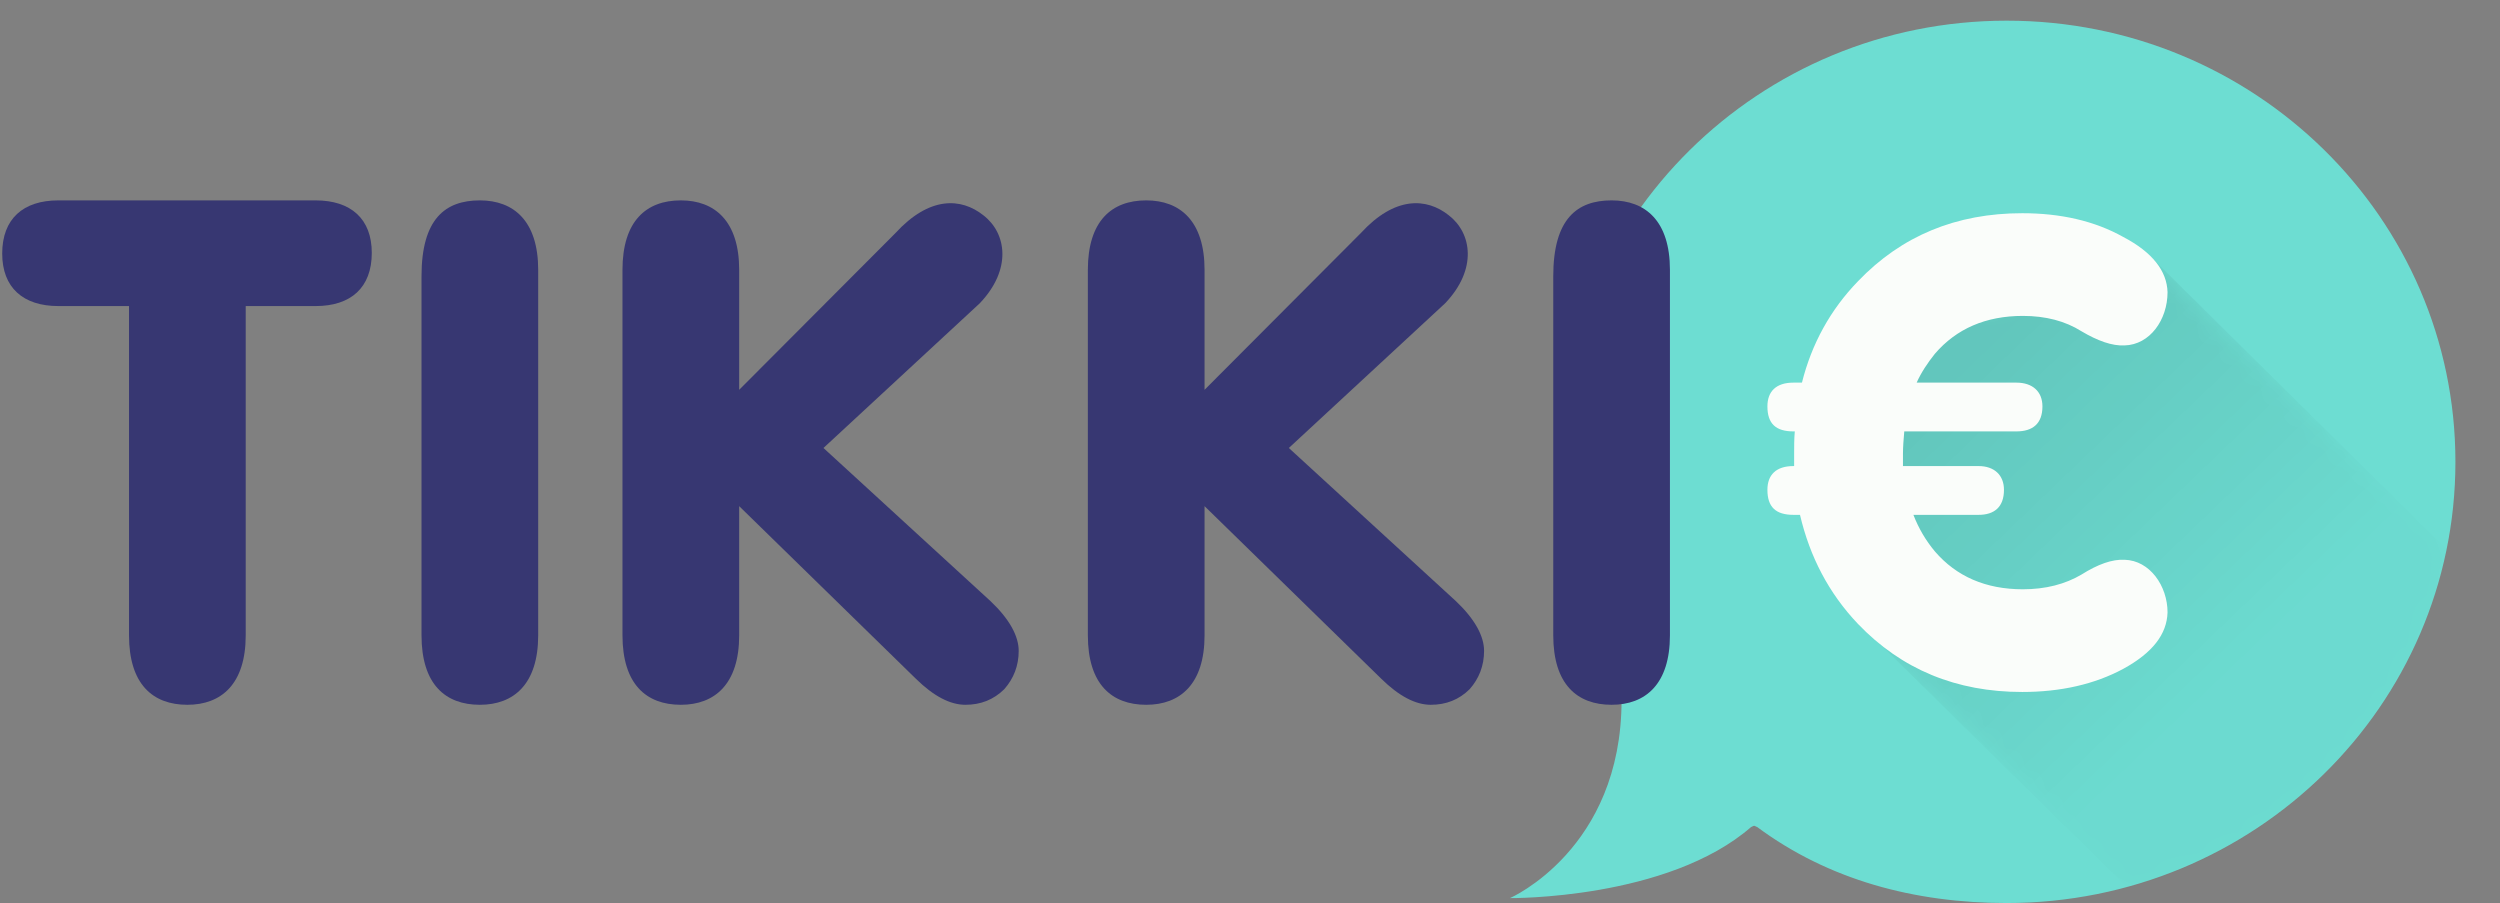 <svg width="119" height="43" viewBox="0 0 119 43" fill="none" xmlns="http://www.w3.org/2000/svg">
<rect x="0" y="0" width="119" height="43" fill="#808080" stroke="none"/>
<g clip-path="url(#clip0_131_30130)">
<path fill-rule="evenodd" clip-rule="evenodd" d="M95.519 0.984C83.724 0.984 74.195 10.401 74.195 22.018C74.195 25.917 75.265 29.566 77.187 32.696V33.321C77.187 40.443 71.873 42.75 71.873 42.75C71.873 42.75 79.385 42.828 83.361 39.359H83.363C83.399 39.359 83.445 39.308 83.496 39.308C83.547 39.308 83.592 39.359 83.628 39.359H83.632C87.03 41.882 91.119 42.984 95.519 42.984C107.315 42.984 116.878 33.6 116.878 21.984C116.878 10.368 107.315 0.984 95.519 0.984Z" fill="#6DDDD2"/>
<mask id="mask0_131_30130" style="mask-type:alpha" maskUnits="userSpaceOnUse" x="88" y="12" width="29" height="31">
<path fill-rule="evenodd" clip-rule="evenodd" d="M116.462 26.154C114.886 33.93 108.957 40.154 101.283 42.269L88.157 29.343L89.358 15.858L102.278 12.125" fill="white"/>
</mask>
<g mask="url(#mask0_131_30130)">
<path fill-rule="evenodd" clip-rule="evenodd" d="M116.462 26.154L102.278 12.125L89.358 15.858L88.157 29.343L101.283 42.269C108.957 40.154 114.886 33.93 116.462 26.154Z" fill="url(#paint0_linear_131_30130)"/>
</g>
<path fill-rule="evenodd" clip-rule="evenodd" d="M85.37 24.507C84.532 24.507 84.129 24.14 84.129 23.315C84.129 22.613 84.532 22.185 85.37 22.185H85.401V21.605C85.401 21.268 85.401 20.902 85.432 20.535H85.37C84.532 20.535 84.129 20.169 84.129 19.344C84.129 18.641 84.532 18.213 85.37 18.213H85.773C86.239 16.35 87.138 14.731 88.441 13.387C90.519 11.218 93.125 10.149 96.258 10.149C98.088 10.149 99.701 10.515 101.066 11.279C102.462 12.012 103.144 12.898 103.175 13.906C103.175 15.22 102.338 16.411 101.128 16.442C100.539 16.472 99.857 16.228 99.081 15.77C98.305 15.281 97.375 15.037 96.289 15.037C94.521 15.037 93.125 15.648 92.101 16.839C91.76 17.267 91.45 17.725 91.233 18.213H95.979C96.754 18.213 97.22 18.641 97.22 19.344C97.22 20.169 96.754 20.535 95.979 20.535H90.643C90.612 20.902 90.581 21.268 90.581 21.605V22.185H94.18C94.924 22.185 95.389 22.613 95.389 23.315C95.389 24.14 94.924 24.507 94.18 24.507H91.078C91.326 25.148 91.667 25.729 92.101 26.248C93.125 27.439 94.521 28.05 96.289 28.05C97.375 28.05 98.305 27.806 99.081 27.348C99.857 26.859 100.539 26.615 101.128 26.645C102.338 26.676 103.175 27.898 103.175 29.15C103.144 30.189 102.462 31.075 101.066 31.838C99.701 32.572 98.088 32.938 96.258 32.938C93.125 32.938 90.519 31.869 88.441 29.7C87.045 28.233 86.145 26.492 85.68 24.507H85.37Z" fill="#FAFDFA"/>
<path fill-rule="evenodd" clip-rule="evenodd" d="M6.141 14.569H2.78C1.1 14.569 0.105 13.691 0.105 12.07C0.105 10.416 1.1 9.538 2.78 9.538H15.022C16.702 9.538 17.697 10.416 17.697 12.037C17.697 13.691 16.702 14.569 15.022 14.569H11.696V30.238C11.696 32.569 10.53 33.548 8.918 33.548C7.272 33.548 6.141 32.569 6.141 30.238V14.569Z" fill="#373772"/>
<path fill-rule="evenodd" clip-rule="evenodd" d="M22.841 9.538C24.453 9.538 25.618 10.517 25.618 12.847V30.238C25.618 32.568 24.453 33.548 22.841 33.548C21.195 33.548 20.064 32.568 20.064 30.238V13.151C20.064 10.416 21.195 9.538 22.841 9.538Z" fill="#373772"/>
<path fill-rule="evenodd" clip-rule="evenodd" d="M35.185 24.093V30.239C35.185 32.569 34.019 33.548 32.407 33.548C30.762 33.548 29.63 32.569 29.63 30.239V12.848C29.63 10.518 30.762 9.538 32.407 9.538C34.019 9.538 35.185 10.518 35.185 12.848V18.555L42.626 11.092C44.238 9.336 45.746 9.403 46.809 10.248C47.907 11.092 48.181 12.814 46.638 14.435L39.197 21.324L47.153 28.618C48.044 29.462 48.49 30.273 48.49 30.982C48.49 31.691 48.25 32.299 47.804 32.805C47.29 33.312 46.672 33.548 45.952 33.548C45.232 33.548 44.443 33.143 43.586 32.299L35.185 24.093Z" fill="#373772"/>
<path fill-rule="evenodd" clip-rule="evenodd" d="M57.337 24.093V30.239C57.337 32.569 56.171 33.548 54.56 33.548C52.914 33.548 51.782 32.569 51.782 30.239V12.848C51.782 10.518 52.914 9.538 54.56 9.538C56.171 9.538 57.337 10.518 57.337 12.848V18.555L64.778 11.092C66.39 9.336 67.899 9.403 68.962 10.248C70.059 11.092 70.333 12.814 68.79 14.435L61.349 21.324L69.305 28.618C70.196 29.462 70.642 30.273 70.642 30.982C70.642 31.691 70.402 32.299 69.956 32.805C69.442 33.312 68.825 33.548 68.105 33.548C67.385 33.548 66.596 33.143 65.739 32.299L57.337 24.093Z" fill="#373772"/>
<path fill-rule="evenodd" clip-rule="evenodd" d="M76.712 9.538C78.324 9.538 79.489 10.517 79.489 12.847V30.238C79.489 32.568 78.324 33.548 76.712 33.548C75.066 33.548 73.935 32.568 73.935 30.238V13.151C73.935 10.416 75.066 9.538 76.712 9.538Z" fill="#373772"/>
</g>
<defs>
<linearGradient id="paint0_linear_131_30130" x1="85.319" y1="25.537" x2="98.994" y2="39.81" gradientUnits="userSpaceOnUse">
<stop stop-opacity="0.1"/>
<stop offset="1" stop-opacity="0.01"/>
</linearGradient>
<clipPath id="clip0_131_30130">
<rect width="118" height="42" fill="white" transform="translate(0.105 0.984)"/>
</clipPath>
</defs>
</svg>
